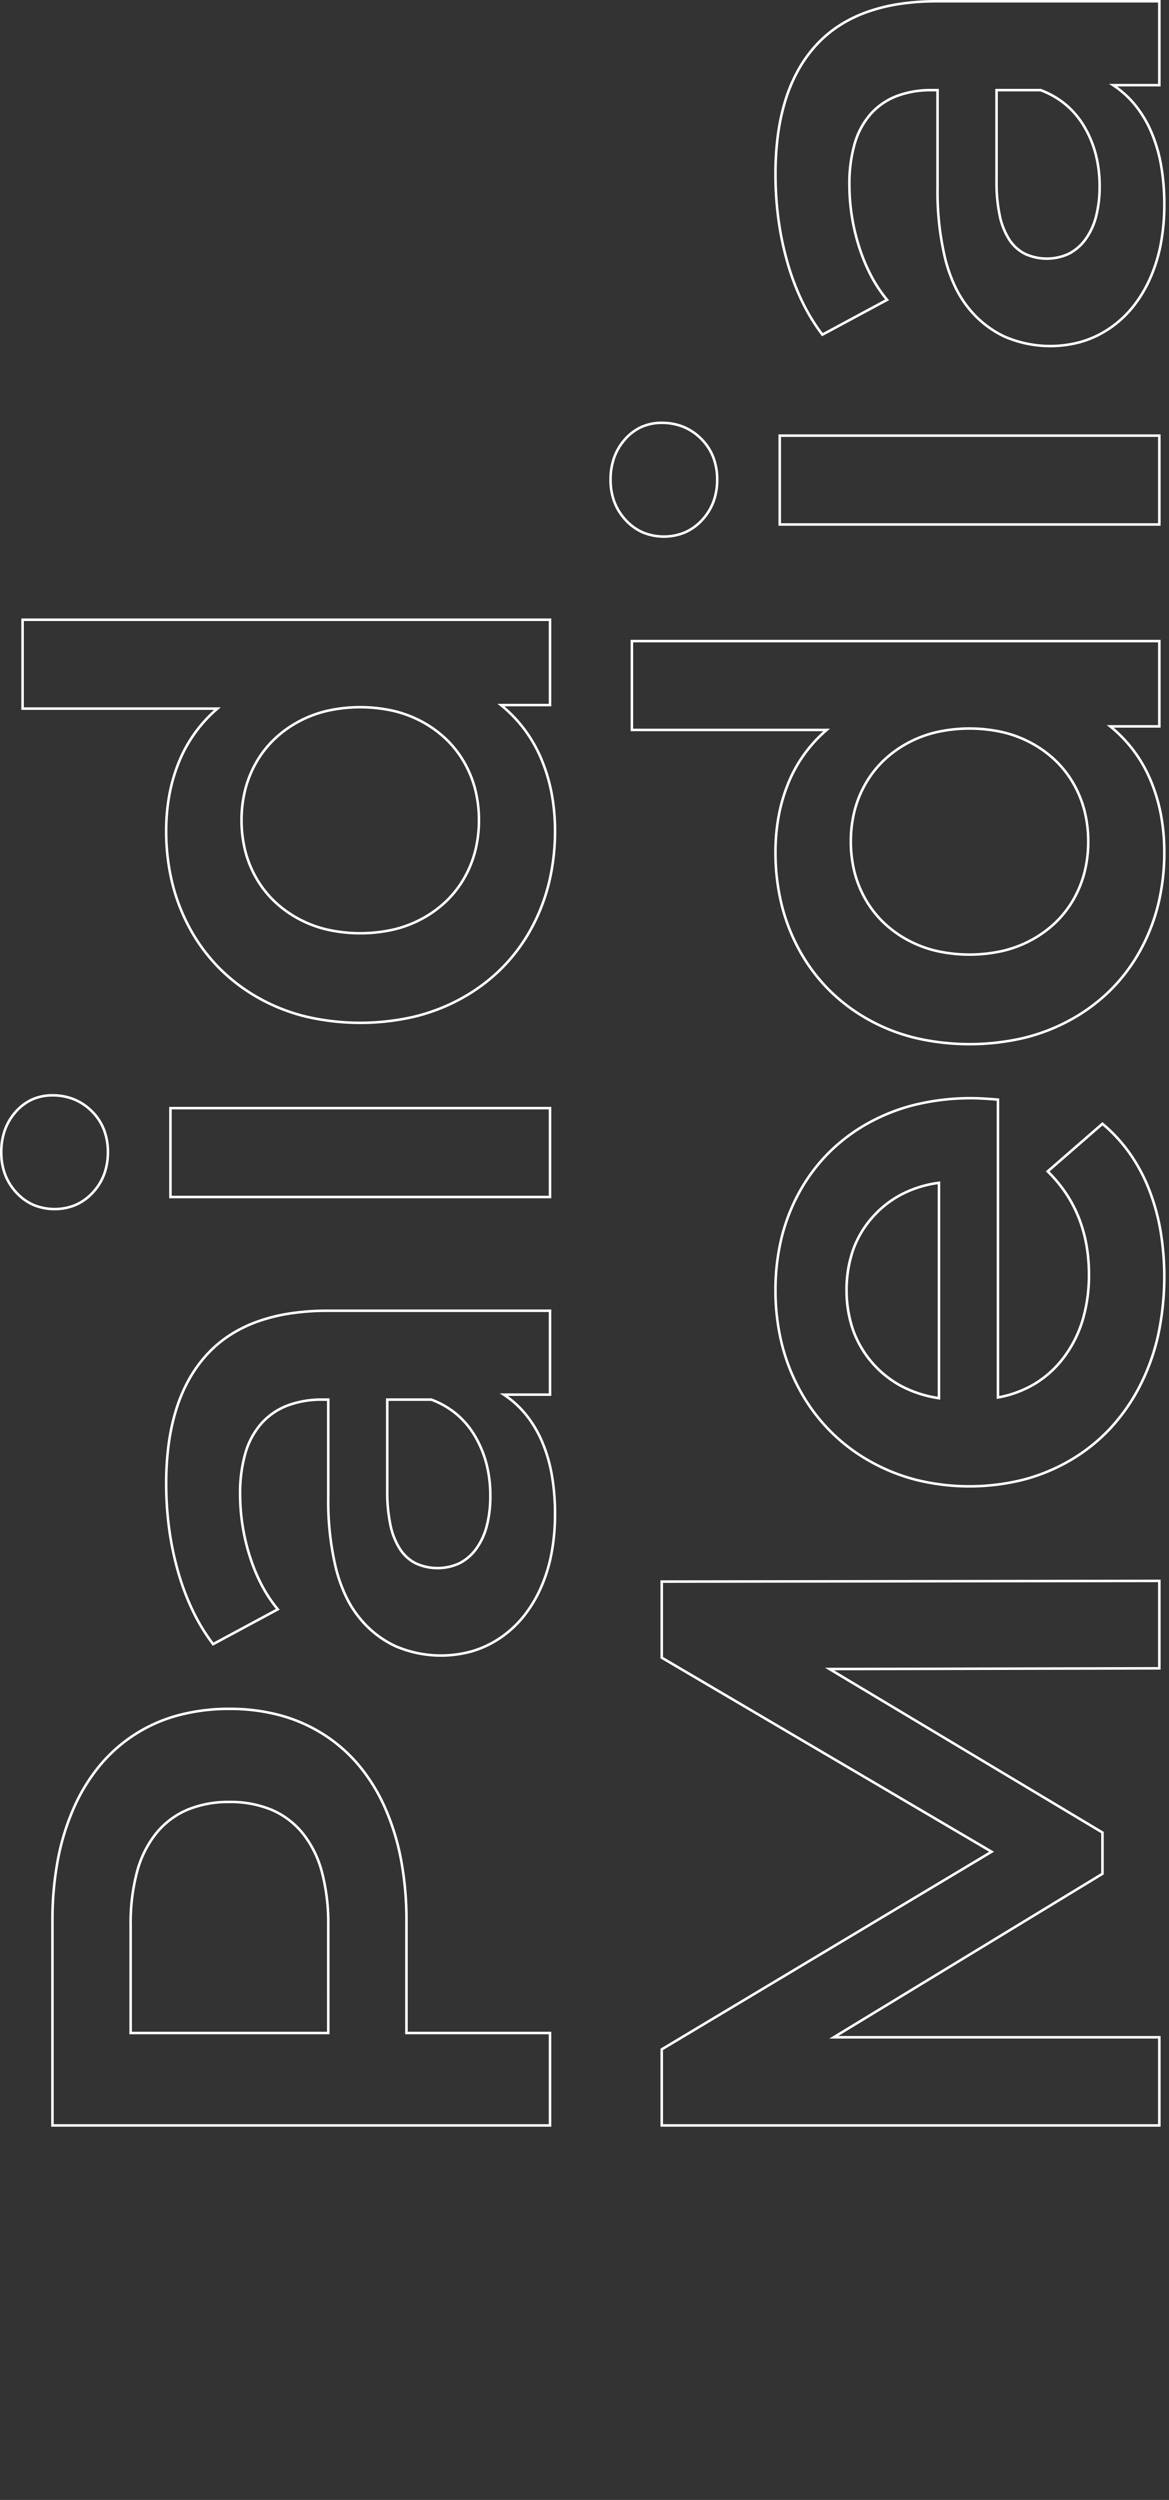 <svg xmlns="http://www.w3.org/2000/svg" width="460.469" height="984.64" viewBox="0 0 460.469 984.64">
  <rect x="0" y="0" width="460.469" height="984.64" fill="#333333" stroke="none"/>
  <path id="Paid_Media" data-name="Paid Media" d="M409.64,54.34a26.3,26.3,0,0,1,8.919,1.465,22.473,22.473,0,0,1,7.373,4.4,19.65,19.65,0,0,1,4.954,6.644A19.849,19.849,0,0,1,432.54,75a23.029,23.029,0,0,1-1.612,8.693,21.713,21.713,0,0,1-4.835,7.2,21.356,21.356,0,0,1-7.346,4.837,24.911,24.911,0,0,1-9.107,1.609,25.216,25.216,0,0,1-8.926-1.537,22.288,22.288,0,0,1-7.375-4.618,20.644,20.644,0,0,1-4.948-6.923,22.313,22.313,0,0,1,0-16.845,20.644,20.644,0,0,1,4.948-6.923,22.288,22.288,0,0,1,7.375-4.618A25.217,25.217,0,0,1,409.64,54.34Zm0,42a23.916,23.916,0,0,0,8.743-1.541,20.361,20.361,0,0,0,7-4.613A20.721,20.721,0,0,0,430,83.317,22.036,22.036,0,0,0,431.54,75a18.857,18.857,0,0,0-1.567-7.741,18.657,18.657,0,0,0-4.706-6.306,21.48,21.48,0,0,0-7.047-4.208,25.308,25.308,0,0,0-8.581-1.405,24.225,24.225,0,0,0-8.574,1.473,21.3,21.3,0,0,0-7.045,4.412,19.654,19.654,0,0,0-4.712,6.587,21.316,21.316,0,0,0,0,16.055,19.654,19.654,0,0,0,4.712,6.587,21.3,21.3,0,0,0,7.045,4.412A24.225,24.225,0,0,0,409.64,96.34Zm174.22-33.6h36V271.5h-34.6V253.057a55.072,55.072,0,0,1-8.9,8.333,55.761,55.761,0,0,1-11.831,6.71,67.778,67.778,0,0,1-13.5,4.02A80.081,80.081,0,0,1,536.2,273.46a86.515,86.515,0,0,1-20.594-2.394,75.083,75.083,0,0,1-18.428-7.188,69.2,69.2,0,0,1-15.477-11.6,71.306,71.306,0,0,1-11.738-15.614,75.143,75.143,0,0,1-7.4-18.921,94.9,94.9,0,0,1,0-42.972,74.069,74.069,0,0,1,7.4-18.817A71.214,71.214,0,0,1,481.7,140.446a69.771,69.771,0,0,1,15.476-11.563,75.082,75.082,0,0,1,18.428-7.188A86.517,86.517,0,0,1,536.2,119.3a78.633,78.633,0,0,1,14.3,1.268,66.617,66.617,0,0,1,13.048,3.809,55.058,55.058,0,0,1,20.311,14.259Zm35,1h-34v77.567l-.879-1.021a54.131,54.131,0,0,0-20.81-14.983,65.628,65.628,0,0,0-12.852-3.751A77.641,77.641,0,0,0,536.2,120.3a85.52,85.52,0,0,0-20.356,2.366,74.086,74.086,0,0,0-18.182,7.092,68.775,68.775,0,0,0-15.254,11.4,70.21,70.21,0,0,0-11.572,15.291,73.065,73.065,0,0,0-7.3,18.563,93.9,93.9,0,0,0,0,42.5,74.148,74.148,0,0,0,7.3,18.669,70.306,70.306,0,0,0,11.572,15.4A68.2,68.2,0,0,0,497.662,263a74.086,74.086,0,0,0,18.182,7.092A85.521,85.521,0,0,0,536.2,272.46a79.071,79.071,0,0,0,14.642-1.321,66.778,66.778,0,0,0,13.305-3.96,53.652,53.652,0,0,0,21.225-15.815l.887-1.088V270.5h32.6ZM25.82,74.5h81.14a129.262,129.262,0,0,1,23.928,2.109,93.927,93.927,0,0,1,20.655,6.334,71.991,71.991,0,0,1,16.812,10.292A60.836,60.836,0,0,1,188.363,124.5,77.521,77.521,0,0,1,190.9,144.72a76.558,76.558,0,0,1-2.537,20.046,62.846,62.846,0,0,1-7.621,17.323,61.185,61.185,0,0,1-12.386,14.08A71.322,71.322,0,0,1,151.543,206.5a93.925,93.925,0,0,1-20.655,6.334,129.259,129.259,0,0,1-23.928,2.109H63.22V271.5H25.82Zm81.14,139.44a128.27,128.27,0,0,0,23.742-2.091,92.93,92.93,0,0,0,20.435-6.266A70.32,70.32,0,0,0,167.714,195.4a60.184,60.184,0,0,0,12.184-13.85,61.846,61.846,0,0,0,7.5-17.047,75.556,75.556,0,0,0,2.5-19.784,76.519,76.519,0,0,0-2.5-19.959A59.834,59.834,0,0,0,167.715,94a71,71,0,0,0-16.579-10.148A92.93,92.93,0,0,0,130.7,77.591,128.27,128.27,0,0,0,106.96,75.5H26.82v195h35.4V213.94ZM62.22,105.3h43.06a79.035,79.035,0,0,1,21.064,2.538,41.776,41.776,0,0,1,15.372,7.655,32.372,32.372,0,0,1,9.383,12.441,42.6,42.6,0,0,1,3.12,16.786,42.6,42.6,0,0,1-3.12,16.786,32.372,32.372,0,0,1-9.383,12.441,41.776,41.776,0,0,1-15.372,7.655,79.037,79.037,0,0,1-21.064,2.538H62.22Zm43.06,77.84a78.05,78.05,0,0,0,20.8-2.5,40.786,40.786,0,0,0,15.008-7.465,31.38,31.38,0,0,0,9.1-12.059,41.609,41.609,0,0,0,3.04-16.394,41.609,41.609,0,0,0-3.04-16.394,31.38,31.38,0,0,0-9.1-12.059,40.786,40.786,0,0,0-15.008-7.465,78.051,78.051,0,0,0-20.8-2.5H63.22v76.84ZM279.16,119.3a116.842,116.842,0,0,1,15.616.993,83.644,83.644,0,0,1,13.688,2.984,63.167,63.167,0,0,1,11.757,4.984,52.931,52.931,0,0,1,9.814,6.988,47.4,47.4,0,0,1,7.738,9.011,53.186,53.186,0,0,1,5.521,11.032,69.086,69.086,0,0,1,3.306,13.036,97.552,97.552,0,0,1,1.1,15.031V271.5H313.66V254.409a38.925,38.925,0,0,1-6.989,7.423,45.517,45.517,0,0,1-10.652,6.406,59.859,59.859,0,0,1-13.236,3.919,88.7,88.7,0,0,1-15.664,1.3,83.051,83.051,0,0,1-15.846-1.444,61.783,61.783,0,0,1-13.762-4.341,51.26,51.26,0,0,1-11.275-6.928,42.686,42.686,0,0,1-8.393-9.208,40.418,40.418,0,0,1-5.209-11.021,45.79,45.79,0,0,1,2.056-30.732,40.371,40.371,0,0,1,11.373-14.353,42.71,42.71,0,0,1,8.668-5.393A60.879,60.879,0,0,1,245.54,186.2a113.575,113.575,0,0,1,28.02-3.061H311.7V181.4a37.687,37.687,0,0,0-2.311-13.679,25.967,25.967,0,0,0-6.9-10.029,29.933,29.933,0,0,0-11.466-6.194,56.076,56.076,0,0,0-16.061-2.079,80.289,80.289,0,0,0-24.627,3.9,68.884,68.884,0,0,0-11.154,4.656,54.031,54.031,0,0,0-9.259,6.172l-.47.392-.29-.539-13.922-25.856.34-.259a76.956,76.956,0,0,1,13.035-7.962,96.823,96.823,0,0,1,15.41-5.841,120.584,120.584,0,0,1,17.081-3.585A134.508,134.508,0,0,1,279.16,119.3ZM346.7,270.5V183.36a96.574,96.574,0,0,0-1.088-14.876,68.1,68.1,0,0,0-3.257-12.847,52.177,52.177,0,0,0-5.416-10.825,46.389,46.389,0,0,0-7.575-8.821,51.929,51.929,0,0,0-9.628-6.855,62.157,62.157,0,0,0-11.571-4.9,82.637,82.637,0,0,0-13.524-2.948,115.839,115.839,0,0,0-15.482-.984,133.513,133.513,0,0,0-17.923,1.185A119.58,119.58,0,0,0,244.3,125.04a95.821,95.821,0,0,0-15.25,5.779,76.172,76.172,0,0,0-12.525,7.6l13.229,24.567a55.336,55.336,0,0,1,8.959-5.9,69.889,69.889,0,0,1,11.316-4.724,81.291,81.291,0,0,1,24.933-3.944,57.061,57.061,0,0,1,16.349,2.121,30.919,30.919,0,0,1,11.844,6.406,26.956,26.956,0,0,1,7.167,10.411A38.675,38.675,0,0,1,312.7,181.4v2.74H273.56a112.594,112.594,0,0,0-27.77,3.029,59.88,59.88,0,0,0-10.63,3.774,41.7,41.7,0,0,0-8.465,5.265,39.378,39.378,0,0,0-11.1,14,44.793,44.793,0,0,0-2,30.028,39.417,39.417,0,0,0,5.081,10.749,41.689,41.689,0,0,0,8.2,8.992,50.262,50.262,0,0,0,11.055,6.792,60.777,60.777,0,0,0,13.538,4.269,82.044,82.044,0,0,0,15.654,1.426,87.712,87.712,0,0,0,15.486-1.287,58.87,58.87,0,0,0,13.014-3.851,44.524,44.524,0,0,0,10.418-6.264,37.855,37.855,0,0,0,7.7-8.532l.918-1.4V270.5Zm44.8-149.52h36V271.5h-36Zm35,1h-34V270.5h34Zm113.9,27a49.35,49.35,0,0,1,12.093,1.45,43.423,43.423,0,0,1,10.835,4.355,41.245,41.245,0,0,1,9.141,7.051,44.369,44.369,0,0,1,7.01,9.522,46.106,46.106,0,0,1,4.459,11.606,60.139,60.139,0,0,1,0,26.552,46.106,46.106,0,0,1-4.459,11.606,44.369,44.369,0,0,1-7.01,9.522,41.245,41.245,0,0,1-9.141,7.051,43.423,43.423,0,0,1-10.835,4.355,51.138,51.138,0,0,1-24.185,0,43.424,43.424,0,0,1-10.835-4.355,41.246,41.246,0,0,1-9.141-7.051,44.365,44.365,0,0,1-7.01-9.522,46.1,46.1,0,0,1-4.459-11.606,60.14,60.14,0,0,1,0-26.552,46.1,46.1,0,0,1,4.459-11.606,44.365,44.365,0,0,1,7.01-9.522,41.246,41.246,0,0,1,9.141-7.051,43.424,43.424,0,0,1,10.835-4.355A49.35,49.35,0,0,1,540.4,148.98Zm0,93.52a48.352,48.352,0,0,0,11.847-1.42,42.425,42.425,0,0,0,10.585-4.255,40.249,40.249,0,0,0,8.919-6.879,43.364,43.364,0,0,0,6.85-9.308,45.105,45.105,0,0,0,4.361-11.354,59.142,59.142,0,0,0,0-26.088,45.105,45.105,0,0,0-4.361-11.354,43.365,43.365,0,0,0-6.85-9.308,40.249,40.249,0,0,0-8.919-6.879,42.425,42.425,0,0,0-10.585-4.255,50.143,50.143,0,0,0-23.695,0,42.425,42.425,0,0,0-10.585,4.255,40.25,40.25,0,0,0-8.919,6.879,43.361,43.361,0,0,0-6.85,9.308,45.105,45.105,0,0,0-4.361,11.354,59.143,59.143,0,0,0,0,26.088,45.105,45.105,0,0,0,4.361,11.354,43.361,43.361,0,0,0,6.85,9.308,40.25,40.25,0,0,0,8.919,6.879,42.425,42.425,0,0,0,10.585,4.255A48.353,48.353,0,0,0,540.4,242.5ZM276.08,206.38H312.7v17.951l-.032.085a34.383,34.383,0,0,1-5.79,10.05,33.923,33.923,0,0,1-8.845,7.425,42.9,42.9,0,0,1-11.084,4.568,50.4,50.4,0,0,1-12.55,1.521,47.286,47.286,0,0,1-12.1-1.417,27.064,27.064,0,0,1-9.2-4.281,19.033,19.033,0,0,1-5.82-6.758,21.091,21.091,0,0,1,0-17.687,16.675,16.675,0,0,1,5.841-6.4,28.639,28.639,0,0,1,9.618-3.8A63.135,63.135,0,0,1,276.08,206.38Zm35.62,1H276.08a62.151,62.151,0,0,0-13.123,1.231,27.66,27.66,0,0,0-9.282,3.657,15.688,15.688,0,0,0-5.5,6.021,20.1,20.1,0,0,0,0,16.788,18.045,18.045,0,0,0,5.521,6.4,26.075,26.075,0,0,0,8.861,4.119A46.3,46.3,0,0,0,274.4,246.98a49.4,49.4,0,0,0,12.3-1.489,41.906,41.906,0,0,0,10.826-4.462,32.931,32.931,0,0,0,8.585-7.205,33.362,33.362,0,0,0,5.588-9.675Zm362.82,86.96a26.3,26.3,0,0,1,8.919,1.465,22.473,22.473,0,0,1,7.374,4.4,19.651,19.651,0,0,1,4.954,6.644A19.85,19.85,0,0,1,697.42,315a23.029,23.029,0,0,1-1.612,8.693,21.713,21.713,0,0,1-4.835,7.2,21.357,21.357,0,0,1-7.346,4.837,24.912,24.912,0,0,1-9.107,1.609,25.216,25.216,0,0,1-8.926-1.537,22.289,22.289,0,0,1-7.375-4.618,20.644,20.644,0,0,1-4.948-6.923,22.313,22.313,0,0,1,0-16.845,20.644,20.644,0,0,1,4.948-6.923,22.289,22.289,0,0,1,7.375-4.618A25.216,25.216,0,0,1,674.52,294.34Zm0,42a23.917,23.917,0,0,0,8.743-1.541,20.361,20.361,0,0,0,7-4.613,20.722,20.722,0,0,0,4.615-6.869A22.037,22.037,0,0,0,696.42,315a18.858,18.858,0,0,0-1.567-7.741,18.658,18.658,0,0,0-4.706-6.306,21.482,21.482,0,0,0-7.047-4.208,25.31,25.31,0,0,0-8.581-1.405,24.224,24.224,0,0,0-8.573,1.473,21.3,21.3,0,0,0-7.045,4.412,19.654,19.654,0,0,0-4.712,6.587,21.316,21.316,0,0,0,0,16.055,19.654,19.654,0,0,0,4.712,6.587,21.3,21.3,0,0,0,7.045,4.412A24.224,24.224,0,0,0,674.52,336.34Zm-99.06-33.6h36V511.5h-34.6V493.057a55.075,55.075,0,0,1-8.9,8.333,55.765,55.765,0,0,1-11.831,6.71,67.781,67.781,0,0,1-13.5,4.02A80.085,80.085,0,0,1,527.8,513.46a86.518,86.518,0,0,1-20.594-2.394,75.083,75.083,0,0,1-18.428-7.188,69.2,69.2,0,0,1-15.477-11.6,71.307,71.307,0,0,1-11.738-15.614,75.143,75.143,0,0,1-7.4-18.921,94.9,94.9,0,0,1,0-42.972,74.069,74.069,0,0,1,7.4-18.817A71.215,71.215,0,0,1,473.3,380.446a69.772,69.772,0,0,1,15.476-11.563,75.08,75.08,0,0,1,18.428-7.188A86.515,86.515,0,0,1,527.8,359.3a78.636,78.636,0,0,1,14.3,1.268,66.62,66.62,0,0,1,13.048,3.809,55.058,55.058,0,0,1,20.311,14.259Zm35,1h-34v77.567l-.879-1.021a54.133,54.133,0,0,0-20.81-14.983,65.631,65.631,0,0,0-12.852-3.751A77.642,77.642,0,0,0,527.8,360.3a85.521,85.521,0,0,0-20.356,2.366,74.085,74.085,0,0,0-18.182,7.092,68.774,68.774,0,0,0-15.254,11.4,70.212,70.212,0,0,0-11.572,15.291,73.065,73.065,0,0,0-7.3,18.563,93.9,93.9,0,0,0,0,42.5,74.146,74.146,0,0,0,7.3,18.669,70.305,70.305,0,0,0,11.572,15.4A68.2,68.2,0,0,0,489.262,503a74.085,74.085,0,0,0,18.182,7.092A85.52,85.52,0,0,0,527.8,512.46a79.071,79.071,0,0,0,14.642-1.321,66.778,66.778,0,0,0,13.305-3.96,53.65,53.65,0,0,0,21.225-15.815l.887-1.088V510.5h32.6ZM25.82,314.5H56.563l.146.243,77.407,129.2L210.274,314.5h30.745v.5l.281,196.5h-35.44V511l-.276-128.12L141.963,489.1h-16.8l-.146-.24L61.54,384.544V511.5H25.82ZM56,315.5H26.82v195H60.54V380.976l.927,1.524,64.254,105.6H141.4l65.179-108.821.283,131.221H240.3l-.279-195H210.846L134.124,445.9l-.433-.722ZM355.32,359.3a86.8,86.8,0,0,1,20.8,2.43,74.224,74.224,0,0,1,18.5,7.294,69.584,69.584,0,0,1,15.441,11.7,70.933,70.933,0,0,1,11.632,15.65,75.6,75.6,0,0,1,7.294,18.991,93.712,93.712,0,0,1,2.429,21.711c0,2.429-.189,5.929-.562,10.4l-.038.458H313.646a42.516,42.516,0,0,0,5.385,14.043,40.271,40.271,0,0,0,10.407,11.235,46.431,46.431,0,0,0,14.44,7.167,61.59,61.59,0,0,0,17.6,2.394,65.967,65.967,0,0,0,11.689-1.007,54.837,54.837,0,0,0,10.6-3.017,51.176,51.176,0,0,0,9.514-5.026,54.509,54.509,0,0,0,8.445-7.04l.379-.386.355.408,19.04,21.882-.274.327a62.054,62.054,0,0,1-11.5,10.656,67.538,67.538,0,0,1-14.175,7.687,83.932,83.932,0,0,1-16.478,4.648A110.923,110.923,0,0,1,337.36,511a83.816,83.816,0,0,1-20.351-7.394,74.989,74.989,0,0,1-16.736-11.8,70.062,70.062,0,0,1-12.444-15.687,73.768,73.768,0,0,1-7.717-18.782,88.1,88.1,0,0,1-.071-41.967,75.16,75.16,0,0,1,7.505-18.71,71.009,71.009,0,0,1,27.772-27.49,76.649,76.649,0,0,1,18.883-7.4A88.388,88.388,0,0,1,355.32,359.3Zm74.58,87.64c.345-4.226.52-7.542.52-9.86a92.713,92.713,0,0,0-2.4-21.479,74.6,74.6,0,0,0-7.2-18.739,69.937,69.937,0,0,0-11.468-15.43A68.585,68.585,0,0,0,394.135,369.9a73.225,73.225,0,0,0-18.25-7.2,85.8,85.8,0,0,0-20.565-2.4,87.392,87.392,0,0,0-20.88,2.435,75.656,75.656,0,0,0-18.637,7.3,70.007,70.007,0,0,0-27.388,27.11,74.159,74.159,0,0,0-7.405,18.461,87.1,87.1,0,0,0,.069,41.473,72.767,72.767,0,0,0,7.613,18.528,69.056,69.056,0,0,0,12.266,15.463,73.981,73.981,0,0,0,16.514,11.646,82.811,82.811,0,0,0,20.109,7.306,109.929,109.929,0,0,0,41.313.905,82.934,82.934,0,0,0,16.282-4.592,66.531,66.531,0,0,0,13.965-7.573,61.047,61.047,0,0,0,11.042-10.158l-18.126-20.831a55.356,55.356,0,0,1-8.22,6.786,52.173,52.173,0,0,1-9.7,5.124,55.835,55.835,0,0,1-10.789,3.073,66.97,66.97,0,0,1-11.866,1.023,62.59,62.59,0,0,1-17.888-2.436,47.431,47.431,0,0,1-14.75-7.323,41.269,41.269,0,0,1-10.663-11.515,43.735,43.735,0,0,1-5.631-14.975l-.11-.592ZM794.92,359.3a116.842,116.842,0,0,1,15.616.993,83.647,83.647,0,0,1,13.688,2.984,63.165,63.165,0,0,1,11.757,4.984,52.931,52.931,0,0,1,9.814,6.988,47.4,47.4,0,0,1,7.738,9.011,53.184,53.184,0,0,1,5.521,11.032,69.091,69.091,0,0,1,3.306,13.036,97.552,97.552,0,0,1,1.1,15.031V511.5H829.42V494.409a38.926,38.926,0,0,1-6.989,7.423,45.519,45.519,0,0,1-10.652,6.406,59.857,59.857,0,0,1-13.236,3.919,88.7,88.7,0,0,1-15.664,1.3,83.046,83.046,0,0,1-15.846-1.444,61.779,61.779,0,0,1-13.762-4.341A51.258,51.258,0,0,1,742,500.747a42.686,42.686,0,0,1-8.393-9.208,40.415,40.415,0,0,1-5.209-11.021,45.79,45.79,0,0,1,2.056-30.732,40.37,40.37,0,0,1,11.373-14.353,42.712,42.712,0,0,1,8.668-5.393A60.884,60.884,0,0,1,761.3,426.2a113.576,113.576,0,0,1,28.02-3.061h38.14V421.4a37.687,37.687,0,0,0-2.311-13.679,25.967,25.967,0,0,0-6.9-10.029,29.933,29.933,0,0,0-11.466-6.194,56.075,56.075,0,0,0-16.061-2.079,80.289,80.289,0,0,0-24.627,3.9,68.882,68.882,0,0,0-11.154,4.656,54.027,54.027,0,0,0-9.259,6.172l-.47.392-.29-.539L731,378.141l.34-.259a76.956,76.956,0,0,1,13.035-7.962,96.824,96.824,0,0,1,15.41-5.841,120.58,120.58,0,0,1,17.081-3.585A134.508,134.508,0,0,1,794.92,359.3Zm67.54,151.2V423.36a96.574,96.574,0,0,0-1.088-14.876,68.1,68.1,0,0,0-3.257-12.847,52.181,52.181,0,0,0-5.416-10.825,46.391,46.391,0,0,0-7.575-8.821,51.93,51.93,0,0,0-9.628-6.855,62.155,62.155,0,0,0-11.571-4.9,82.637,82.637,0,0,0-13.524-2.948,115.84,115.84,0,0,0-15.482-.984A133.515,133.515,0,0,0,777,361.485a119.583,119.583,0,0,0-16.939,3.555,95.818,95.818,0,0,0-15.25,5.779,76.171,76.171,0,0,0-12.525,7.6l13.229,24.567a55.334,55.334,0,0,1,8.959-5.9,69.889,69.889,0,0,1,11.316-4.724,81.292,81.292,0,0,1,24.933-3.944,57.06,57.06,0,0,1,16.349,2.121,30.919,30.919,0,0,1,11.844,6.406,26.957,26.957,0,0,1,7.167,10.411A38.677,38.677,0,0,1,828.46,421.4v2.74H789.32a112.594,112.594,0,0,0-27.77,3.029,59.879,59.879,0,0,0-10.63,3.774,41.7,41.7,0,0,0-8.465,5.265,39.378,39.378,0,0,0-11.1,14,44.793,44.793,0,0,0-2,30.028,39.416,39.416,0,0,0,5.081,10.749,41.689,41.689,0,0,0,8.2,8.992,50.259,50.259,0,0,0,11.055,6.792,60.777,60.777,0,0,0,13.538,4.269,82.045,82.045,0,0,0,15.654,1.426,87.713,87.713,0,0,0,15.486-1.287,58.868,58.868,0,0,0,13.014-3.851,44.523,44.523,0,0,0,10.418-6.264,37.855,37.855,0,0,0,7.7-8.532l.918-1.4V510.5ZM656.38,360.98h36V511.5h-36Zm35,1h-34V510.5h34ZM355.32,387.3a47.537,47.537,0,0,1,15.846,2.549A39.733,39.733,0,0,1,384.21,397.5a40.613,40.613,0,0,1,9.283,11.765,45.484,45.484,0,0,1,4.6,14.863l.078.568h-86l.088-.575a46.752,46.752,0,0,1,4.848-15.035,41.159,41.159,0,0,1,22.536-19.276A47.387,47.387,0,0,1,355.32,387.3Zm41.7,36.4a44.244,44.244,0,0,0-4.416-13.969,39.622,39.622,0,0,0-9.057-11.475,38.741,38.741,0,0,0-12.717-7.464,49.33,49.33,0,0,0-30.853-.034A40.159,40.159,0,0,0,318,409.561a45.479,45.479,0,0,0-4.651,14.139ZM532,388.98a49.35,49.35,0,0,1,12.093,1.45,43.424,43.424,0,0,1,10.835,4.355,41.243,41.243,0,0,1,9.141,7.051,44.361,44.361,0,0,1,7.01,9.522,46.106,46.106,0,0,1,4.459,11.606,60.141,60.141,0,0,1,0,26.552,46.106,46.106,0,0,1-4.459,11.606,44.361,44.361,0,0,1-7.01,9.522,41.244,41.244,0,0,1-9.141,7.051,43.424,43.424,0,0,1-10.835,4.355,51.138,51.138,0,0,1-24.185,0,43.423,43.423,0,0,1-10.835-4.355,41.244,41.244,0,0,1-9.141-7.051,44.365,44.365,0,0,1-7.01-9.522,46.106,46.106,0,0,1-4.459-11.606,60.14,60.14,0,0,1,0-26.552,46.106,46.106,0,0,1,4.459-11.606,44.364,44.364,0,0,1,7.01-9.522,41.244,41.244,0,0,1,9.141-7.051,43.423,43.423,0,0,1,10.835-4.355A49.35,49.35,0,0,1,532,388.98Zm0,93.52a48.353,48.353,0,0,0,11.847-1.42,42.426,42.426,0,0,0,10.585-4.255,40.251,40.251,0,0,0,8.919-6.879,43.364,43.364,0,0,0,6.85-9.308,45.108,45.108,0,0,0,4.361-11.354,59.144,59.144,0,0,0,0-26.088,45.108,45.108,0,0,0-4.361-11.354,43.364,43.364,0,0,0-6.85-9.308,40.251,40.251,0,0,0-8.919-6.879,42.426,42.426,0,0,0-10.585-4.255,50.143,50.143,0,0,0-23.695,0,42.426,42.426,0,0,0-10.585,4.255,40.249,40.249,0,0,0-8.919,6.879,43.363,43.363,0,0,0-6.85,9.308,45.105,45.105,0,0,0-4.361,11.354,59.143,59.143,0,0,0,0,26.088,45.106,45.106,0,0,0,4.361,11.354,43.363,43.363,0,0,0,6.85,9.308,40.249,40.249,0,0,0,8.919,6.879,42.426,42.426,0,0,0,10.585,4.255A48.352,48.352,0,0,0,532,482.5Zm259.84-36.12h36.62v17.951l-.032.085a34.383,34.383,0,0,1-5.79,10.05,33.923,33.923,0,0,1-8.845,7.425,42.9,42.9,0,0,1-11.084,4.568,50.4,50.4,0,0,1-12.55,1.521,47.286,47.286,0,0,1-12.1-1.417,27.064,27.064,0,0,1-9.2-4.281,19.035,19.035,0,0,1-5.82-6.758,21.092,21.092,0,0,1,0-17.687,16.676,16.676,0,0,1,5.841-6.4,28.64,28.64,0,0,1,9.618-3.8A63.135,63.135,0,0,1,791.84,446.38Zm35.62,1H791.84a62.148,62.148,0,0,0-13.123,1.231,27.658,27.658,0,0,0-9.282,3.657,15.688,15.688,0,0,0-5.5,6.021,20.1,20.1,0,0,0,0,16.788,18.043,18.043,0,0,0,5.52,6.4,26.075,26.075,0,0,0,8.861,4.119,46.3,46.3,0,0,0,11.841,1.383,49.4,49.4,0,0,0,12.3-1.489,41.906,41.906,0,0,0,10.826-4.462,32.931,32.931,0,0,0,8.585-7.205,33.364,33.364,0,0,0,5.588-9.675Z" transform="translate(-54.34 863.46) rotate(-90)" fill="#fff"/>
</svg>
